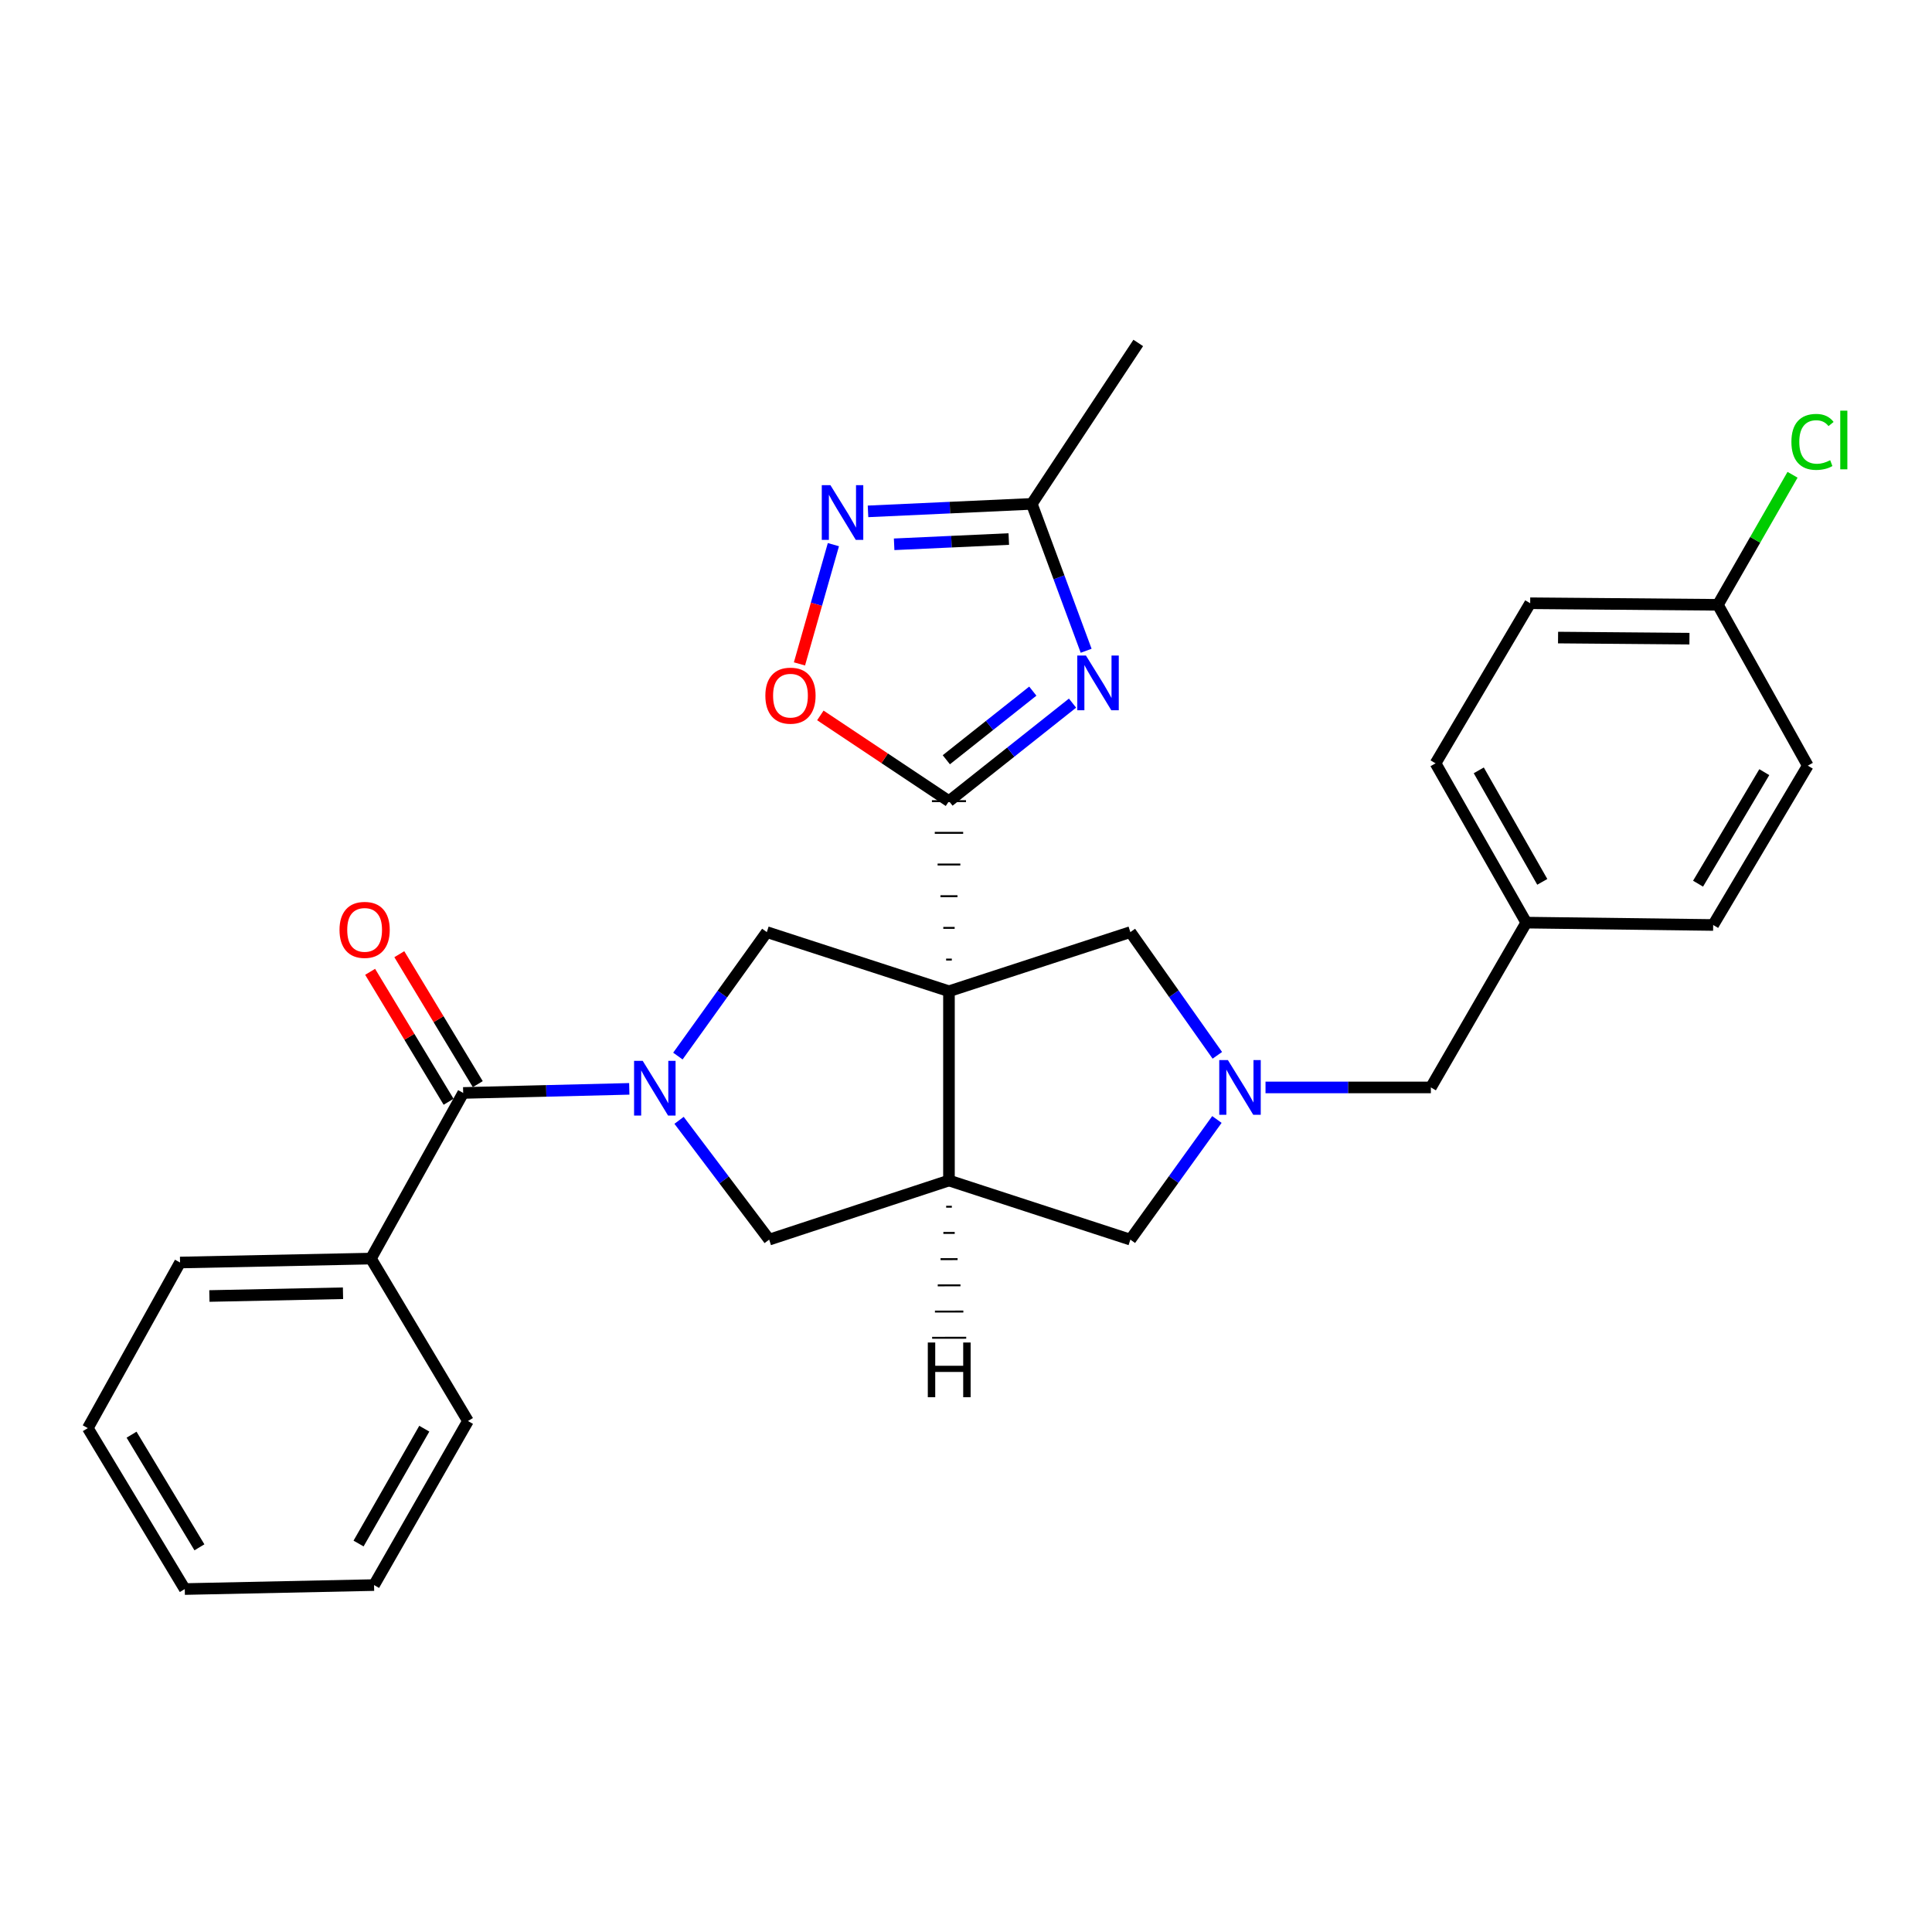 <?xml version='1.0' encoding='iso-8859-1'?>
<svg version='1.1' baseProfile='full'
              xmlns='http://www.w3.org/2000/svg'
                      xmlns:rdkit='http://www.rdkit.org/xml'
                      xmlns:xlink='http://www.w3.org/1999/xlink'
                  xml:space='preserve'
width='1000px' height='1000px' viewBox='0 0 1000 1000'>
<!-- END OF HEADER -->
<rect style='opacity:1.0;fill:#FFFFFF;stroke:none' width='1000' height='1000' x='0' y='0'> </rect>
<path class='bond-0' d='M 492.655,496.668 L 489.715,496.668' style='fill:none;fill-rule:evenodd;stroke:#000000;stroke-width:1.0px;stroke-linecap:butt;stroke-linejoin:miter;stroke-opacity:1' />
<path class='bond-0' d='M 494.126,480.27 L 488.245,480.27' style='fill:none;fill-rule:evenodd;stroke:#000000;stroke-width:1.0px;stroke-linecap:butt;stroke-linejoin:miter;stroke-opacity:1' />
<path class='bond-0' d='M 495.596,463.873 L 486.775,463.873' style='fill:none;fill-rule:evenodd;stroke:#000000;stroke-width:1.0px;stroke-linecap:butt;stroke-linejoin:miter;stroke-opacity:1' />
<path class='bond-0' d='M 497.066,447.475 L 485.304,447.475' style='fill:none;fill-rule:evenodd;stroke:#000000;stroke-width:1.0px;stroke-linecap:butt;stroke-linejoin:miter;stroke-opacity:1' />
<path class='bond-0' d='M 498.536,431.078 L 483.834,431.078' style='fill:none;fill-rule:evenodd;stroke:#000000;stroke-width:1.0px;stroke-linecap:butt;stroke-linejoin:miter;stroke-opacity:1' />
<path class='bond-0' d='M 500.006,414.68 L 482.364,414.68' style='fill:none;fill-rule:evenodd;stroke:#000000;stroke-width:1.0px;stroke-linecap:butt;stroke-linejoin:miter;stroke-opacity:1' />
<path class='bond-3' d='M 491.185,513.065 L 491.185,611.028' style='fill:none;fill-rule:evenodd;stroke:#000000;stroke-width:6px;stroke-linecap:butt;stroke-linejoin:miter;stroke-opacity:1' />
<path class='bond-4' d='M 491.185,513.065 L 396.907,482.456' style='fill:none;fill-rule:evenodd;stroke:#000000;stroke-width:6px;stroke-linecap:butt;stroke-linejoin:miter;stroke-opacity:1' />
<path class='bond-11' d='M 491.185,513.065 L 585.071,482.456' style='fill:none;fill-rule:evenodd;stroke:#000000;stroke-width:6px;stroke-linecap:butt;stroke-linejoin:miter;stroke-opacity:1' />
<path class='bond-2' d='M 491.185,414.68 L 523.162,389.309' style='fill:none;fill-rule:evenodd;stroke:#000000;stroke-width:6px;stroke-linecap:butt;stroke-linejoin:miter;stroke-opacity:1' />
<path class='bond-2' d='M 523.162,389.309 L 555.138,363.937' style='fill:none;fill-rule:evenodd;stroke:#0000FF;stroke-width:6px;stroke-linecap:butt;stroke-linejoin:miter;stroke-opacity:1' />
<path class='bond-2' d='M 489.812,393.248 L 512.196,375.488' style='fill:none;fill-rule:evenodd;stroke:#000000;stroke-width:6px;stroke-linecap:butt;stroke-linejoin:miter;stroke-opacity:1' />
<path class='bond-2' d='M 512.196,375.488 L 534.58,357.728' style='fill:none;fill-rule:evenodd;stroke:#0000FF;stroke-width:6px;stroke-linecap:butt;stroke-linejoin:miter;stroke-opacity:1' />
<path class='bond-8' d='M 491.185,414.68 L 457.899,392.49' style='fill:none;fill-rule:evenodd;stroke:#000000;stroke-width:6px;stroke-linecap:butt;stroke-linejoin:miter;stroke-opacity:1' />
<path class='bond-8' d='M 457.899,392.49 L 424.614,370.299' style='fill:none;fill-rule:evenodd;stroke:#FF0000;stroke-width:6px;stroke-linecap:butt;stroke-linejoin:miter;stroke-opacity:1' />
<path class='bond-1' d='M 350.875,546.621 L 373.891,514.538' style='fill:none;fill-rule:evenodd;stroke:#0000FF;stroke-width:6px;stroke-linecap:butt;stroke-linejoin:miter;stroke-opacity:1' />
<path class='bond-1' d='M 373.891,514.538 L 396.907,482.456' style='fill:none;fill-rule:evenodd;stroke:#000000;stroke-width:6px;stroke-linecap:butt;stroke-linejoin:miter;stroke-opacity:1' />
<path class='bond-5' d='M 325.712,563.592 L 282.728,564.65' style='fill:none;fill-rule:evenodd;stroke:#0000FF;stroke-width:6px;stroke-linecap:butt;stroke-linejoin:miter;stroke-opacity:1' />
<path class='bond-5' d='M 282.728,564.65 L 239.744,565.707' style='fill:none;fill-rule:evenodd;stroke:#000000;stroke-width:6px;stroke-linecap:butt;stroke-linejoin:miter;stroke-opacity:1' />
<path class='bond-30' d='M 351.483,579.882 L 374.803,610.755' style='fill:none;fill-rule:evenodd;stroke:#0000FF;stroke-width:6px;stroke-linecap:butt;stroke-linejoin:miter;stroke-opacity:1' />
<path class='bond-30' d='M 374.803,610.755 L 398.122,641.628' style='fill:none;fill-rule:evenodd;stroke:#000000;stroke-width:6px;stroke-linecap:butt;stroke-linejoin:miter;stroke-opacity:1' />
<path class='bond-9' d='M 562.187,336.832 L 548.122,298.816' style='fill:none;fill-rule:evenodd;stroke:#0000FF;stroke-width:6px;stroke-linecap:butt;stroke-linejoin:miter;stroke-opacity:1' />
<path class='bond-9' d='M 548.122,298.816 L 534.056,260.801' style='fill:none;fill-rule:evenodd;stroke:#000000;stroke-width:6px;stroke-linecap:butt;stroke-linejoin:miter;stroke-opacity:1' />
<path class='bond-10' d='M 491.185,611.028 L 398.122,641.628' style='fill:none;fill-rule:evenodd;stroke:#000000;stroke-width:6px;stroke-linecap:butt;stroke-linejoin:miter;stroke-opacity:1' />
<path class='bond-12' d='M 491.185,611.028 L 585.071,641.628' style='fill:none;fill-rule:evenodd;stroke:#000000;stroke-width:6px;stroke-linecap:butt;stroke-linejoin:miter;stroke-opacity:1' />
<path class='bond-34' d='M 489.733,624.597 L 492.673,624.593' style='fill:none;fill-rule:evenodd;stroke:#000000;stroke-width:1.0px;stroke-linecap:butt;stroke-linejoin:miter;stroke-opacity:1' />
<path class='bond-34' d='M 488.28,638.166 L 494.161,638.158' style='fill:none;fill-rule:evenodd;stroke:#000000;stroke-width:1.0px;stroke-linecap:butt;stroke-linejoin:miter;stroke-opacity:1' />
<path class='bond-34' d='M 486.828,651.735 L 495.649,651.724' style='fill:none;fill-rule:evenodd;stroke:#000000;stroke-width:1.0px;stroke-linecap:butt;stroke-linejoin:miter;stroke-opacity:1' />
<path class='bond-34' d='M 485.375,665.304 L 497.137,665.289' style='fill:none;fill-rule:evenodd;stroke:#000000;stroke-width:1.0px;stroke-linecap:butt;stroke-linejoin:miter;stroke-opacity:1' />
<path class='bond-34' d='M 483.923,678.873 L 498.624,678.854' style='fill:none;fill-rule:evenodd;stroke:#000000;stroke-width:1.0px;stroke-linecap:butt;stroke-linejoin:miter;stroke-opacity:1' />
<path class='bond-34' d='M 482.47,692.442 L 500.112,692.419' style='fill:none;fill-rule:evenodd;stroke:#000000;stroke-width:1.0px;stroke-linecap:butt;stroke-linejoin:miter;stroke-opacity:1' />
<path class='bond-13' d='M 247.296,561.148 L 226.989,527.518' style='fill:none;fill-rule:evenodd;stroke:#000000;stroke-width:6px;stroke-linecap:butt;stroke-linejoin:miter;stroke-opacity:1' />
<path class='bond-13' d='M 226.989,527.518 L 206.683,493.889' style='fill:none;fill-rule:evenodd;stroke:#FF0000;stroke-width:6px;stroke-linecap:butt;stroke-linejoin:miter;stroke-opacity:1' />
<path class='bond-13' d='M 232.193,570.267 L 211.887,536.637' style='fill:none;fill-rule:evenodd;stroke:#000000;stroke-width:6px;stroke-linecap:butt;stroke-linejoin:miter;stroke-opacity:1' />
<path class='bond-13' d='M 211.887,536.637 L 191.58,503.008' style='fill:none;fill-rule:evenodd;stroke:#FF0000;stroke-width:6px;stroke-linecap:butt;stroke-linejoin:miter;stroke-opacity:1' />
<path class='bond-14' d='M 239.744,565.707 L 191.993,651.439' style='fill:none;fill-rule:evenodd;stroke:#000000;stroke-width:6px;stroke-linecap:butt;stroke-linejoin:miter;stroke-opacity:1' />
<path class='bond-6' d='M 630.089,546.235 L 607.58,514.345' style='fill:none;fill-rule:evenodd;stroke:#0000FF;stroke-width:6px;stroke-linecap:butt;stroke-linejoin:miter;stroke-opacity:1' />
<path class='bond-6' d='M 607.58,514.345 L 585.071,482.456' style='fill:none;fill-rule:evenodd;stroke:#000000;stroke-width:6px;stroke-linecap:butt;stroke-linejoin:miter;stroke-opacity:1' />
<path class='bond-15' d='M 655.03,562.855 L 697.823,562.855' style='fill:none;fill-rule:evenodd;stroke:#0000FF;stroke-width:6px;stroke-linecap:butt;stroke-linejoin:miter;stroke-opacity:1' />
<path class='bond-15' d='M 697.823,562.855 L 740.617,562.855' style='fill:none;fill-rule:evenodd;stroke:#000000;stroke-width:6px;stroke-linecap:butt;stroke-linejoin:miter;stroke-opacity:1' />
<path class='bond-29' d='M 629.871,579.442 L 607.471,610.535' style='fill:none;fill-rule:evenodd;stroke:#0000FF;stroke-width:6px;stroke-linecap:butt;stroke-linejoin:miter;stroke-opacity:1' />
<path class='bond-29' d='M 607.471,610.535 L 585.071,641.628' style='fill:none;fill-rule:evenodd;stroke:#000000;stroke-width:6px;stroke-linecap:butt;stroke-linejoin:miter;stroke-opacity:1' />
<path class='bond-7' d='M 431.363,281.911 L 422.582,312.776' style='fill:none;fill-rule:evenodd;stroke:#0000FF;stroke-width:6px;stroke-linecap:butt;stroke-linejoin:miter;stroke-opacity:1' />
<path class='bond-7' d='M 422.582,312.776 L 413.801,343.64' style='fill:none;fill-rule:evenodd;stroke:#FF0000;stroke-width:6px;stroke-linecap:butt;stroke-linejoin:miter;stroke-opacity:1' />
<path class='bond-31' d='M 449.284,264.685 L 491.67,262.743' style='fill:none;fill-rule:evenodd;stroke:#0000FF;stroke-width:6px;stroke-linecap:butt;stroke-linejoin:miter;stroke-opacity:1' />
<path class='bond-31' d='M 491.67,262.743 L 534.056,260.801' style='fill:none;fill-rule:evenodd;stroke:#000000;stroke-width:6px;stroke-linecap:butt;stroke-linejoin:miter;stroke-opacity:1' />
<path class='bond-31' d='M 462.807,281.726 L 492.477,280.367' style='fill:none;fill-rule:evenodd;stroke:#0000FF;stroke-width:6px;stroke-linecap:butt;stroke-linejoin:miter;stroke-opacity:1' />
<path class='bond-31' d='M 492.477,280.367 L 522.148,279.007' style='fill:none;fill-rule:evenodd;stroke:#000000;stroke-width:6px;stroke-linecap:butt;stroke-linejoin:miter;stroke-opacity:1' />
<path class='bond-23' d='M 534.056,260.801 L 589.158,177.51' style='fill:none;fill-rule:evenodd;stroke:#000000;stroke-width:6px;stroke-linecap:butt;stroke-linejoin:miter;stroke-opacity:1' />
<path class='bond-24' d='M 191.993,651.439 L 93.196,653.477' style='fill:none;fill-rule:evenodd;stroke:#000000;stroke-width:6px;stroke-linecap:butt;stroke-linejoin:miter;stroke-opacity:1' />
<path class='bond-24' d='M 177.537,669.383 L 108.38,670.81' style='fill:none;fill-rule:evenodd;stroke:#000000;stroke-width:6px;stroke-linecap:butt;stroke-linejoin:miter;stroke-opacity:1' />
<path class='bond-25' d='M 191.993,651.439 L 242.214,735.514' style='fill:none;fill-rule:evenodd;stroke:#000000;stroke-width:6px;stroke-linecap:butt;stroke-linejoin:miter;stroke-opacity:1' />
<path class='bond-16' d='M 740.617,562.855 L 789.995,477.545' style='fill:none;fill-rule:evenodd;stroke:#000000;stroke-width:6px;stroke-linecap:butt;stroke-linejoin:miter;stroke-opacity:1' />
<path class='bond-21' d='M 789.995,477.545 L 886.733,478.771' style='fill:none;fill-rule:evenodd;stroke:#000000;stroke-width:6px;stroke-linecap:butt;stroke-linejoin:miter;stroke-opacity:1' />
<path class='bond-22' d='M 789.995,477.545 L 743.038,395.097' style='fill:none;fill-rule:evenodd;stroke:#000000;stroke-width:6px;stroke-linecap:butt;stroke-linejoin:miter;stroke-opacity:1' />
<path class='bond-22' d='M 798.282,456.447 L 765.411,398.733' style='fill:none;fill-rule:evenodd;stroke:#000000;stroke-width:6px;stroke-linecap:butt;stroke-linejoin:miter;stroke-opacity:1' />
<path class='bond-17' d='M 889.174,313.051 L 792.024,312.238' style='fill:none;fill-rule:evenodd;stroke:#000000;stroke-width:6px;stroke-linecap:butt;stroke-linejoin:miter;stroke-opacity:1' />
<path class='bond-17' d='M 874.454,330.571 L 806.449,330.001' style='fill:none;fill-rule:evenodd;stroke:#000000;stroke-width:6px;stroke-linecap:butt;stroke-linejoin:miter;stroke-opacity:1' />
<path class='bond-18' d='M 889.174,313.051 L 908.496,279.396' style='fill:none;fill-rule:evenodd;stroke:#000000;stroke-width:6px;stroke-linecap:butt;stroke-linejoin:miter;stroke-opacity:1' />
<path class='bond-18' d='M 908.496,279.396 L 927.817,245.741' style='fill:none;fill-rule:evenodd;stroke:#00CC00;stroke-width:6px;stroke-linecap:butt;stroke-linejoin:miter;stroke-opacity:1' />
<path class='bond-32' d='M 889.174,313.051 L 935.71,396.303' style='fill:none;fill-rule:evenodd;stroke:#000000;stroke-width:6px;stroke-linecap:butt;stroke-linejoin:miter;stroke-opacity:1' />
<path class='bond-19' d='M 792.024,312.238 L 743.038,395.097' style='fill:none;fill-rule:evenodd;stroke:#000000;stroke-width:6px;stroke-linecap:butt;stroke-linejoin:miter;stroke-opacity:1' />
<path class='bond-20' d='M 935.71,396.303 L 886.733,478.771' style='fill:none;fill-rule:evenodd;stroke:#000000;stroke-width:6px;stroke-linecap:butt;stroke-linejoin:miter;stroke-opacity:1' />
<path class='bond-20' d='M 913.195,399.664 L 878.911,457.392' style='fill:none;fill-rule:evenodd;stroke:#000000;stroke-width:6px;stroke-linecap:butt;stroke-linejoin:miter;stroke-opacity:1' />
<path class='bond-27' d='M 93.196,653.477 L 45.455,739.199' style='fill:none;fill-rule:evenodd;stroke:#000000;stroke-width:6px;stroke-linecap:butt;stroke-linejoin:miter;stroke-opacity:1' />
<path class='bond-26' d='M 242.214,735.514 L 193.61,820.432' style='fill:none;fill-rule:evenodd;stroke:#000000;stroke-width:6px;stroke-linecap:butt;stroke-linejoin:miter;stroke-opacity:1' />
<path class='bond-26' d='M 219.612,739.488 L 185.589,798.93' style='fill:none;fill-rule:evenodd;stroke:#000000;stroke-width:6px;stroke-linecap:butt;stroke-linejoin:miter;stroke-opacity:1' />
<path class='bond-28' d='M 193.61,820.432 L 95.637,822.49' style='fill:none;fill-rule:evenodd;stroke:#000000;stroke-width:6px;stroke-linecap:butt;stroke-linejoin:miter;stroke-opacity:1' />
<path class='bond-33' d='M 45.455,739.199 L 95.637,822.49' style='fill:none;fill-rule:evenodd;stroke:#000000;stroke-width:6px;stroke-linecap:butt;stroke-linejoin:miter;stroke-opacity:1' />
<path class='bond-33' d='M 68.093,742.588 L 103.221,800.892' style='fill:none;fill-rule:evenodd;stroke:#000000;stroke-width:6px;stroke-linecap:butt;stroke-linejoin:miter;stroke-opacity:1' />
<path  class='atom-2' d='M 332.673 549.107
L 341.953 564.107
Q 342.873 565.587, 344.353 568.267
Q 345.833 570.947, 345.913 571.107
L 345.913 549.107
L 349.673 549.107
L 349.673 577.427
L 345.793 577.427
L 335.833 561.027
Q 334.673 559.107, 333.433 556.907
Q 332.233 554.707, 331.873 554.027
L 331.873 577.427
L 328.193 577.427
L 328.193 549.107
L 332.673 549.107
' fill='#0000FF'/>
<path  class='atom-3' d='M 562.08 339.302
L 571.36 354.302
Q 572.28 355.782, 573.76 358.462
Q 575.24 361.142, 575.32 361.302
L 575.32 339.302
L 579.08 339.302
L 579.08 367.622
L 575.2 367.622
L 565.24 351.222
Q 564.08 349.302, 562.84 347.102
Q 561.64 344.902, 561.28 344.222
L 561.28 367.622
L 557.6 367.622
L 557.6 339.302
L 562.08 339.302
' fill='#0000FF'/>
<path  class='atom-7' d='M 635.56 548.695
L 644.84 563.695
Q 645.76 565.175, 647.24 567.855
Q 648.72 570.535, 648.8 570.695
L 648.8 548.695
L 652.56 548.695
L 652.56 577.015
L 648.68 577.015
L 638.72 560.615
Q 637.56 558.695, 636.32 556.495
Q 635.12 554.295, 634.76 553.615
L 634.76 577.015
L 631.08 577.015
L 631.08 548.695
L 635.56 548.695
' fill='#0000FF'/>
<path  class='atom-8' d='M 429.832 251.13
L 439.112 266.13
Q 440.032 267.61, 441.512 270.29
Q 442.992 272.97, 443.072 273.13
L 443.072 251.13
L 446.832 251.13
L 446.832 279.45
L 442.952 279.45
L 432.992 263.05
Q 431.832 261.13, 430.592 258.93
Q 429.392 256.73, 429.032 256.05
L 429.032 279.45
L 425.352 279.45
L 425.352 251.13
L 429.832 251.13
' fill='#0000FF'/>
<path  class='atom-9' d='M 396.149 360.069
Q 396.149 353.269, 399.509 349.469
Q 402.869 345.669, 409.149 345.669
Q 415.429 345.669, 418.789 349.469
Q 422.149 353.269, 422.149 360.069
Q 422.149 366.949, 418.749 370.869
Q 415.349 374.749, 409.149 374.749
Q 402.909 374.749, 399.509 370.869
Q 396.149 366.989, 396.149 360.069
M 409.149 371.549
Q 413.469 371.549, 415.789 368.669
Q 418.149 365.749, 418.149 360.069
Q 418.149 354.509, 415.789 351.709
Q 413.469 348.869, 409.149 348.869
Q 404.829 348.869, 402.469 351.669
Q 400.149 354.469, 400.149 360.069
Q 400.149 365.789, 402.469 368.669
Q 404.829 371.549, 409.149 371.549
' fill='#FF0000'/>
<path  class='atom-14' d='M 175.729 481.301
Q 175.729 474.501, 179.089 470.701
Q 182.449 466.901, 188.729 466.901
Q 195.009 466.901, 198.369 470.701
Q 201.729 474.501, 201.729 481.301
Q 201.729 488.181, 198.329 492.101
Q 194.929 495.981, 188.729 495.981
Q 182.489 495.981, 179.089 492.101
Q 175.729 488.221, 175.729 481.301
M 188.729 492.781
Q 193.049 492.781, 195.369 489.901
Q 197.729 486.981, 197.729 481.301
Q 197.729 475.741, 195.369 472.941
Q 193.049 470.101, 188.729 470.101
Q 184.409 470.101, 182.049 472.901
Q 179.729 475.701, 179.729 481.301
Q 179.729 487.021, 182.049 489.901
Q 184.409 492.781, 188.729 492.781
' fill='#FF0000'/>
<path  class='atom-19' d='M 927.231 228.721
Q 927.231 221.681, 930.511 218.001
Q 933.831 214.281, 940.111 214.281
Q 945.951 214.281, 949.071 218.401
L 946.431 220.561
Q 944.151 217.561, 940.111 217.561
Q 935.831 217.561, 933.551 220.441
Q 931.311 223.281, 931.311 228.721
Q 931.311 234.321, 933.631 237.201
Q 935.991 240.081, 940.551 240.081
Q 943.671 240.081, 947.311 238.201
L 948.431 241.201
Q 946.951 242.161, 944.711 242.721
Q 942.471 243.281, 939.991 243.281
Q 933.831 243.281, 930.511 239.521
Q 927.231 235.761, 927.231 228.721
' fill='#00CC00'/>
<path  class='atom-19' d='M 952.511 212.561
L 956.191 212.561
L 956.191 242.921
L 952.511 242.921
L 952.511 212.561
' fill='#00CC00'/>
<path  class='atom-30' d='M 480.233 694.881
L 484.073 694.881
L 484.073 706.921
L 498.553 706.921
L 498.553 694.881
L 502.393 694.881
L 502.393 723.201
L 498.553 723.201
L 498.553 710.121
L 484.073 710.121
L 484.073 723.201
L 480.233 723.201
L 480.233 694.881
' fill='#000000'/>
</svg>
